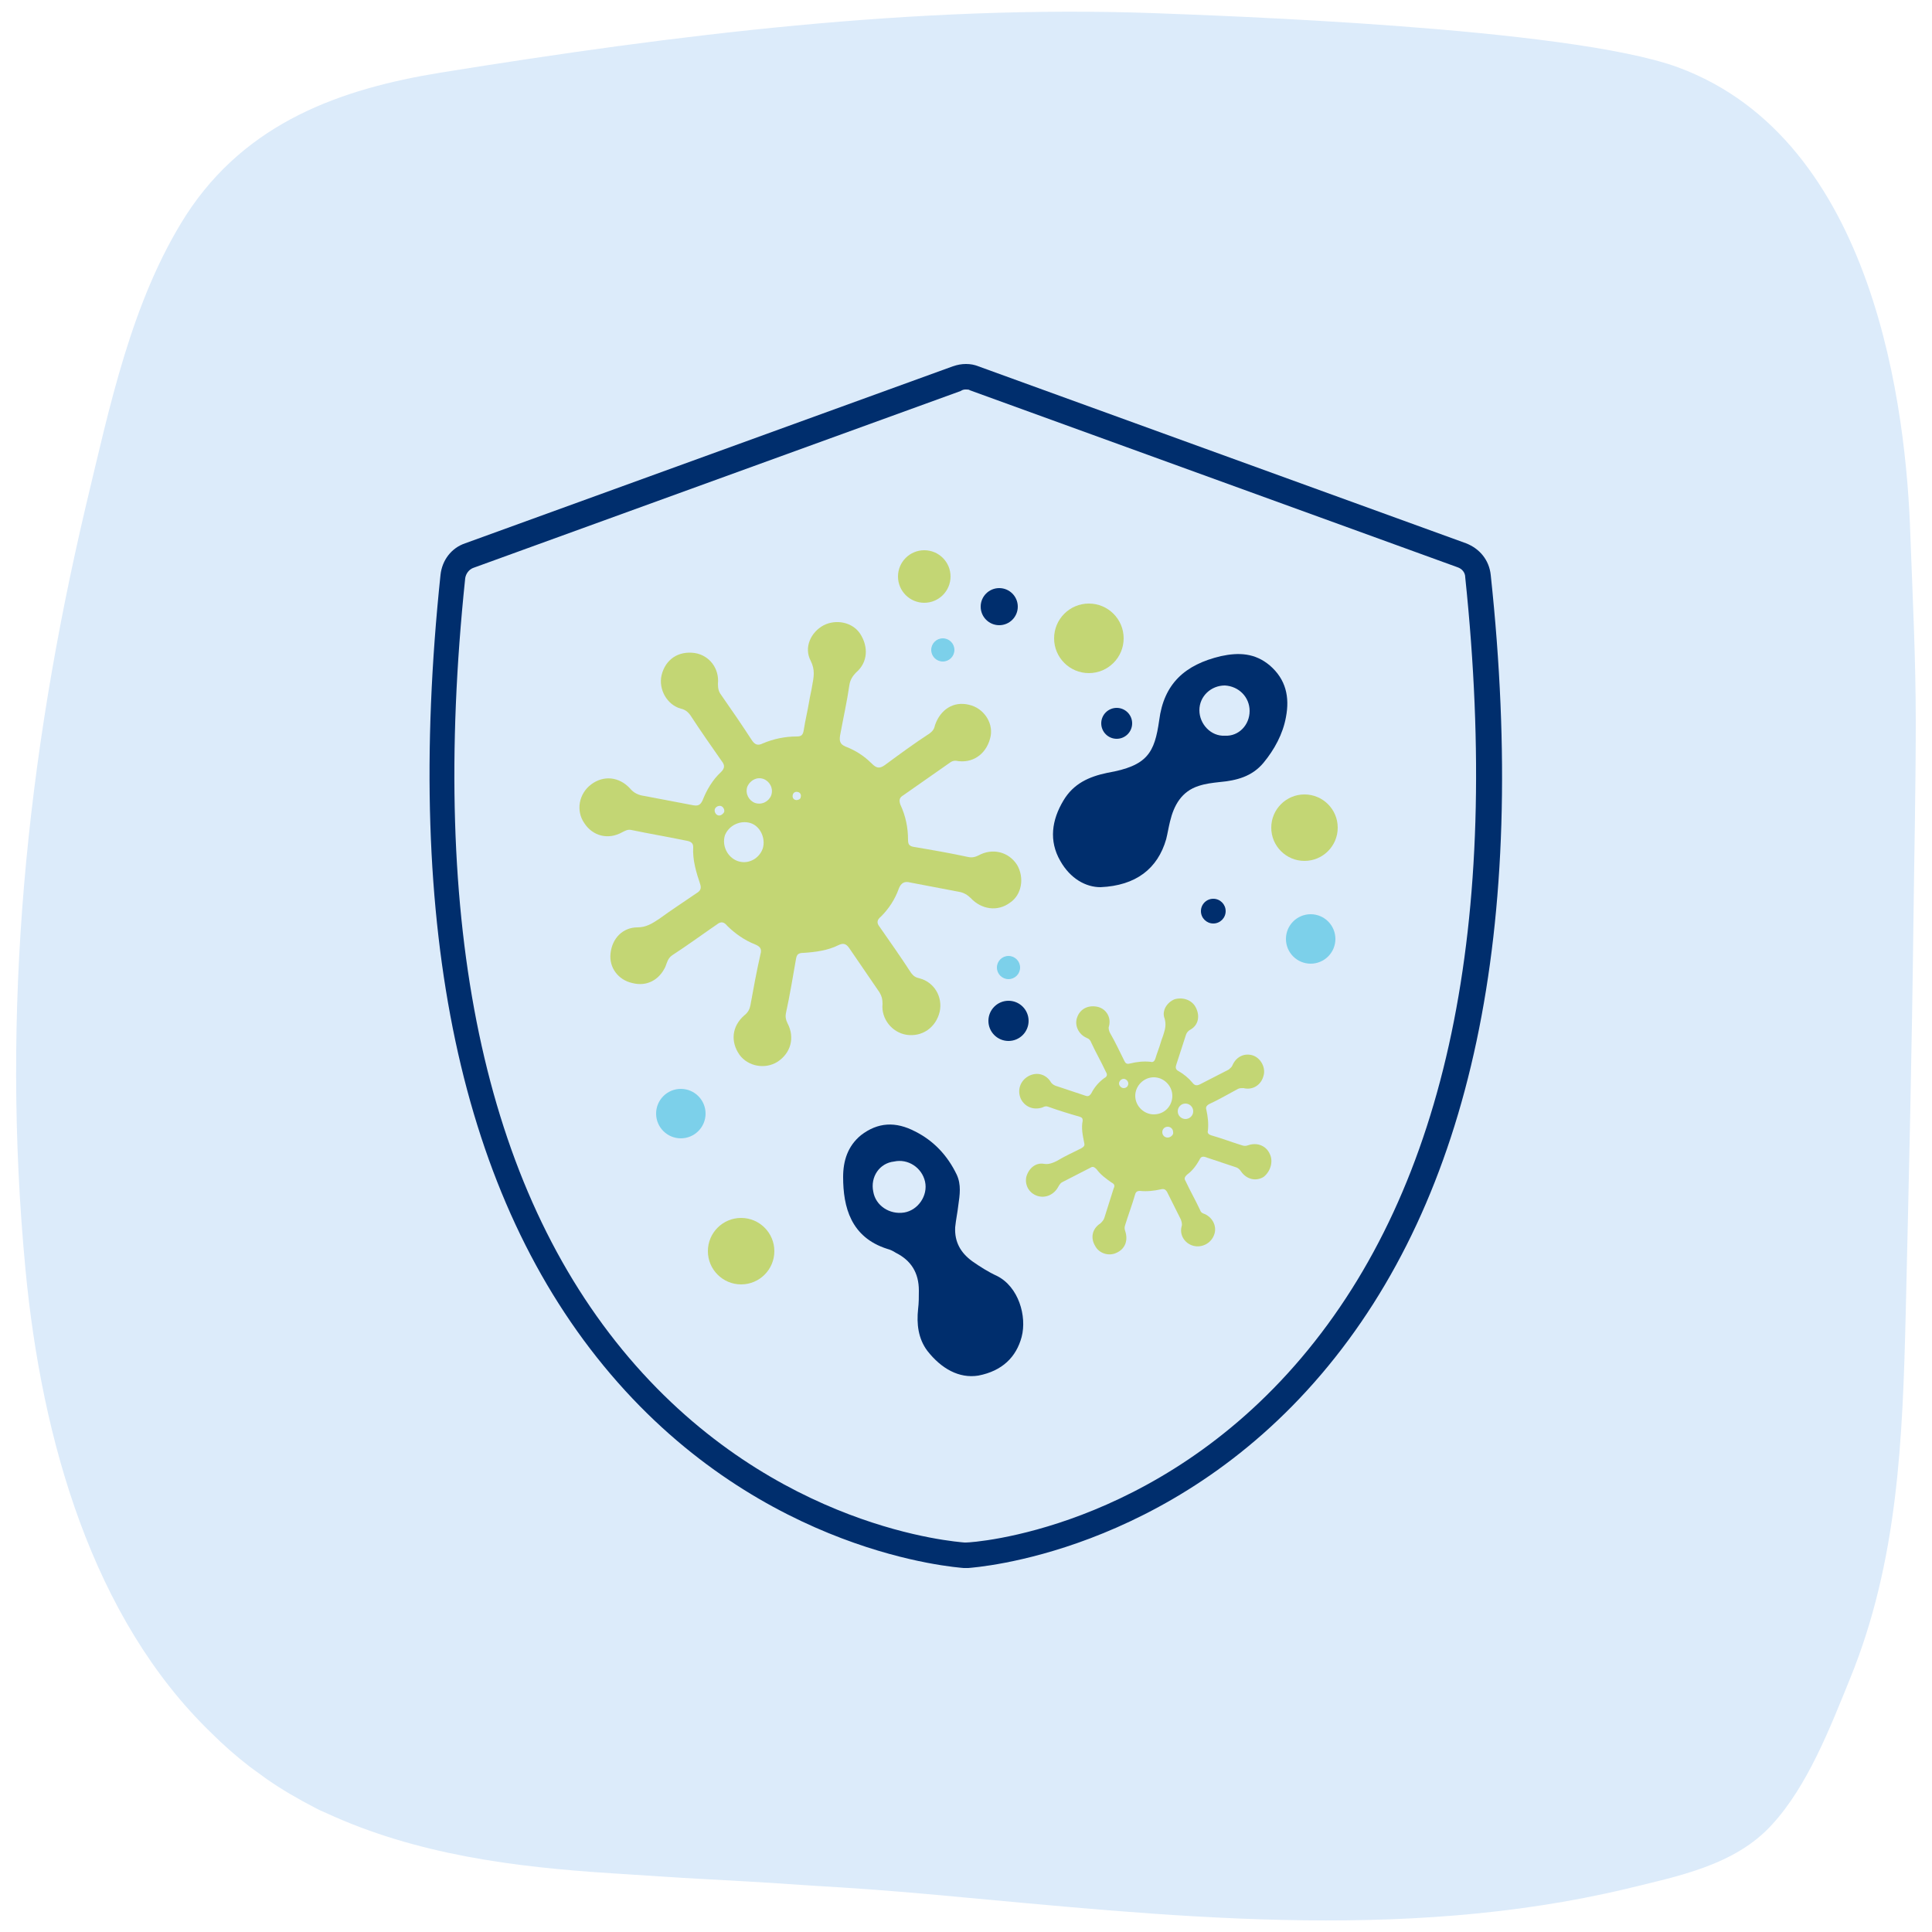 <?xml version="1.0" encoding="UTF-8"?>
<!-- Generator: Adobe Illustrator 24.3.0, SVG Export Plug-In . SVG Version: 6.00 Build 0)  -->
<svg xmlns="http://www.w3.org/2000/svg" xmlns:xlink="http://www.w3.org/1999/xlink" version="1.1" id="Livello_1" x="0px" y="0px" viewBox="0 0 250 250" style="enable-background:new 0 0 250 250;" xml:space="preserve">
<style type="text/css">
	.st0{fill:#DCEBFA;}
	.st1{fill:#002E6D;}
	.st2{fill-rule:evenodd;clip-rule:evenodd;fill:#7CD0EA;}
	.st3{filter:url(#Adobe_OpacityMaskFilter);}
	.st4{fill-rule:evenodd;clip-rule:evenodd;fill:#FFFFFF;}
	.st5{mask:url(#mask-6_1_);fill-rule:evenodd;clip-rule:evenodd;fill:#002E6D;}
	.st6{fill-rule:evenodd;clip-rule:evenodd;fill:#002E6D;}
	.st7{filter:url(#Adobe_OpacityMaskFilter_1_);}
	.st8{opacity:0.6;mask:url(#mask-6_2_);fill-rule:evenodd;clip-rule:evenodd;fill:#B2C81B;}
	.st9{fill:#7CD0EA;}
	.st10{fill:#FFFFFF;}
	
		.st11{fill-rule:evenodd;clip-rule:evenodd;fill:none;stroke:#002E6D;stroke-width:3;stroke-linecap:round;stroke-linejoin:round;stroke-miterlimit:10;}
	.st12{opacity:0.6;fill:#B2C81B;}
	.st13{opacity:0.5;fill:#00A9D7;}
	.st14{fill:#F5F5F5;}
	.st15{fill:#EDEDED;}
</style>
<g>
	<path class="st0" d="M247.9,93.4c0,8.6-0.2,17.1-0.3,25.7c-0.2,16.9-0.6,33.8-1,50.8c-0.4,16.4-1,32.1-7.2,47.3   c-2.6,6.4-5.5,13.9-10.1,18.9c-4.8,5.3-12.3,6.7-18.8,8.3c-29.4,7-59.7,3.5-89.3,0.8c-5.4-0.5-10.8-0.9-16.2-1.2   c-5.5-0.4-11-0.7-16.6-1c-3.1-0.2-6.2-0.4-9.3-0.6c-12.5-0.8-25.2-2.4-36.9-7.8c-0.5-0.2-0.9-0.4-1.3-0.6c-2.3-1.2-4.4-2.4-6.4-3.8   c-0.7-0.5-1.5-1.1-2.2-1.6c-1.8-1.4-3.4-2.8-5-4.4C12,209.4,5.4,186.4,3.3,164.3c-3.2-33.6,0.1-66.1,7.8-98.8   c3.1-12.9,5.9-26.6,13-37.7c7.8-12,20-16.3,32.9-18.4c30.4-4.9,61.5-8.8,92.3-7.7c7.7,0.3,53.6,1.8,67.8,7   c25.6,9.4,29.6,44.6,30.1,60.6C247.5,77.3,247.9,85.4,247.9,93.4z"></path>
</g>
<g>
	<g>
		<path class="st1" d="M125,50.4c0.2,0,0.4,0,0.5,0.1l63.1,22.9c0.6,0.2,1,0.7,1,1.3c4.7,44.9-2.4,78.8-21.2,101    c-18.9,22.3-42.4,23.9-43.4,23.9c0,0-0.1,0-0.1,0c0,0-0.1,0-0.1,0c-1-0.1-24.5-1.7-43.4-23.9c-18.8-22.1-25.9-56.1-21.2-100.9    c0.1-0.6,0.5-1.1,1-1.3l63.1-22.9C124.6,50.4,124.8,50.4,125,50.4 M125,47.1c-0.6,0-1.1,0.1-1.7,0.3L60.2,70.3    c-1.8,0.6-3,2.2-3.2,4.1C52.2,120.1,59.6,155,79,177.8c19.8,23.3,44.7,25,45.7,25.1c0.1,0,0.2,0,0.3,0c0.1,0,0.2,0,0.3,0    c1-0.1,25.9-1.8,45.7-25.1c19.4-22.8,26.8-57.6,21.9-103.4c-0.2-1.9-1.4-3.4-3.2-4.1l-63.1-22.9C126.1,47.2,125.6,47.1,125,47.1    L125,47.1z"></path>
	</g>
</g>
<circle class="st9" cx="88.1" cy="144.1" r="3.2"></circle>
<circle class="st12" cx="95.9" cy="161.9" r="4.3"></circle>
<circle class="st12" cx="119.6" cy="74.6" r="3.4"></circle>
<circle class="st12" cx="168.8" cy="107.1" r="4.3"></circle>
<circle class="st9" cx="169.6" cy="121.5" r="3.2"></circle>
<circle class="st1" cx="129.3" cy="78.5" r="2.4"></circle>
<circle class="st1" cx="144.5" cy="93.6" r="2"></circle>
<circle class="st9" cx="130.5" cy="125.2" r="1.5"></circle>
<circle class="st1" cx="130.5" cy="132.1" r="2.6"></circle>
<circle class="st9" cx="122" cy="84.1" r="1.5"></circle>
<circle class="st12" cx="140.9" cy="82.6" r="4.5"></circle>
<circle class="st1" cx="157" cy="117.9" r="1.6"></circle>
<path class="st1" d="M126.6,178c-2.5,0.4-4.8-0.9-6.6-3.2c-1.2-1.6-1.4-3.5-1.2-5.4c0.1-0.8,0.1-1.6,0.1-2.4c0-2.3-1-3.9-3-4.9  c-0.3-0.2-0.7-0.4-1.1-0.5c-4.7-1.5-5.7-5.4-5.7-9.3c0-2.1,0.6-4,2.3-5.4c2.2-1.7,4.5-1.8,7-0.5c2.4,1.2,4.2,3.1,5.4,5.6  c0.6,1.3,0.4,2.6,0.2,4c-0.1,0.9-0.3,1.8-0.4,2.8c-0.1,1.9,0.7,3.3,2.2,4.4c1,0.7,2.1,1.4,3.2,1.9c2.8,1.4,3.9,5.2,3.2,7.9  C131.5,175.6,129.7,177.4,126.6,178z M113,154.2c0.3,1.8,2.1,3,4,2.7c1.8-0.3,3.1-2.2,2.7-4c-0.4-1.8-2.2-3-4-2.6  C113.8,150.5,112.6,152.3,113,154.2z"></path>
<path class="st1" d="M142.4,114.8c-1.9,0-3.9-1.1-5.2-3.4c-1.5-2.6-1.1-5.3,0.4-7.8c1.3-2.2,3.3-3.1,5.7-3.6  c5.2-0.9,6.1-2.6,6.7-6.8c0.6-4.7,3.3-7.2,8-8.3c2.3-0.5,4.4-0.4,6.3,1.2c2.1,1.8,2.6,4.1,2.1,6.7c-0.4,2.2-1.5,4.2-2.9,5.9  c-1.5,1.8-3.5,2.3-5.7,2.5c-0.9,0.1-1.8,0.2-2.7,0.5c-2.2,0.7-3.2,2.5-3.7,4.6c-0.2,0.8-0.3,1.5-0.5,2.3  C149.8,112.4,147,114.6,142.4,114.8z M161.7,92c0-1.8-1.4-3.2-3.2-3.3c-1.8,0-3.3,1.4-3.3,3.2c0,1.8,1.5,3.4,3.3,3.3  C160.3,95.3,161.7,93.8,161.7,92z"></path>
<path class="st12" d="M131.6,111.9c-1.1-1.7-3.2-2.2-5-1.2c-0.4,0.2-0.8,0.3-1.3,0.2c-2.3-0.5-4.6-0.9-7-1.3  c-0.6-0.1-0.8-0.3-0.8-0.9c0-1.6-0.3-3.1-1-4.6c-0.2-0.6-0.1-0.9,0.4-1.2c2-1.4,4-2.8,6-4.2c0.4-0.3,0.7-0.3,1.2-0.2  c2.1,0.2,3.7-1.2,4.1-3.3c0.3-1.8-1-3.6-2.8-4c-2-0.5-3.7,0.6-4.4,2.6c-0.1,0.5-0.3,0.8-0.7,1.1c-2,1.3-3.9,2.7-5.8,4.1  c-0.7,0.5-1.1,0.4-1.7-0.2c-1-1-2.1-1.7-3.4-2.2c-0.7-0.3-0.8-0.7-0.7-1.4c0.4-2.2,0.9-4.4,1.2-6.5c0.1-0.7,0.4-1.2,0.9-1.7  c1.5-1.3,1.6-3.3,0.5-5c-1-1.5-3.1-1.9-4.7-1.1c-1.7,0.9-2.6,2.9-1.7,4.6c0.6,1.2,0.4,2.1,0.2,3.2c-0.1,0.7-0.3,1.4-0.4,2.1  c-0.2,1.2-0.5,2.4-0.7,3.7c-0.1,0.6-0.3,0.8-0.9,0.8c-1.5,0-3,0.3-4.4,0.9c-0.6,0.3-1,0.2-1.4-0.4c-1.3-2-2.6-3.9-4-5.9  c-0.3-0.4-0.4-0.8-0.4-1.4c0.2-2-1.1-3.7-3-4c-2.1-0.3-3.8,0.8-4.3,2.9c-0.4,1.8,0.7,3.8,2.5,4.3c0.5,0.1,0.9,0.4,1.2,0.8  c1.3,2,2.7,4,4.1,6c0.4,0.5,0.4,0.9-0.1,1.4c-1.1,1-1.9,2.4-2.4,3.7c-0.3,0.6-0.6,0.7-1.2,0.6c-2.1-0.4-4.2-0.8-6.3-1.2  c-0.8-0.1-1.4-0.4-1.9-1c-1.4-1.5-3.4-1.7-5-0.5c-1.6,1.2-2,3.4-0.9,5c1.1,1.7,3.1,2.2,4.9,1.2c0.4-0.2,0.7-0.4,1.2-0.3  c2.4,0.5,4.8,0.9,7.2,1.4c0.5,0.1,0.8,0.3,0.8,0.8c-0.1,1.7,0.4,3.3,0.9,4.8c0.2,0.6,0,0.9-0.5,1.2c-1.6,1.1-3.3,2.2-4.8,3.3  c-0.9,0.6-1.7,1.1-2.8,1.1c-1.9,0-3.3,1.4-3.5,3.4c-0.2,1.8,1,3.4,2.8,3.8c1.9,0.5,3.5-0.4,4.3-2.1c0.2-0.5,0.3-1.1,0.9-1.5  c2-1.3,3.9-2.7,5.8-4c0.5-0.4,0.9-0.3,1.3,0.2c1,1,2.3,1.9,3.6,2.4c0.7,0.3,0.9,0.6,0.7,1.3c-0.5,2.2-0.9,4.4-1.3,6.6  c-0.1,0.5-0.3,0.9-0.8,1.3c-1.6,1.4-1.8,3.4-0.6,5.1c1.1,1.5,3.3,1.9,4.9,0.9c1.7-1.1,2.3-3.1,1.3-5c-0.2-0.4-0.3-0.8-0.2-1.3  c0.5-2.3,0.9-4.7,1.3-7c0.1-0.6,0.3-0.8,1-0.8c1.5-0.1,3.1-0.3,4.5-1c0.6-0.3,1-0.2,1.4,0.4c1.3,1.9,2.6,3.8,3.9,5.7  c0.3,0.5,0.4,0.9,0.4,1.5c-0.2,1.9,1.2,3.7,3.1,4c2,0.3,3.8-0.9,4.3-3c0.4-1.9-0.7-3.8-2.6-4.3c-0.5-0.1-0.8-0.3-1.1-0.7  c-1.3-2-2.7-4-4.1-6c-0.4-0.5-0.3-0.9,0.2-1.3c1-1,1.8-2.2,2.3-3.6c0.3-0.8,0.8-1,1.5-0.8c2.1,0.4,4.2,0.8,6.3,1.2  c0.6,0.1,1.1,0.4,1.5,0.8c1.4,1.5,3.5,1.8,5.1,0.6C132.2,115.8,132.6,113.6,131.6,111.9z M92.9,105.5c-0.3-0.1-0.5-0.5-0.4-0.8  c0.1-0.3,0.5-0.5,0.8-0.4c0.3,0.1,0.5,0.5,0.4,0.8C93.5,105.4,93.2,105.6,92.9,105.5z M98.8,100.8c0.8,0.3,1.3,1.2,1,2.1  c-0.3,0.8-1.2,1.3-2.1,1c-0.8-0.3-1.3-1.2-1-2.1C97.1,100.9,98,100.5,98.8,100.8z M95.4,111.4c-1.3-0.5-2-2-1.6-3.3  c0.5-1.3,2-2,3.3-1.6s2,2,1.6,3.3C98.2,111.2,96.7,111.9,95.4,111.4z M102.9,103.5c-0.3-0.1-0.4-0.4-0.3-0.7  c0.1-0.3,0.4-0.4,0.7-0.3c0.3,0.1,0.4,0.4,0.3,0.7C103.6,103.4,103.2,103.6,102.9,103.5z"></path>
<path class="st12" d="M164.3,149.3c-0.5-1.1-1.7-1.5-2.8-1.1c-0.3,0.1-0.5,0.1-0.8,0c-1.3-0.4-2.6-0.9-4-1.3  c-0.3-0.1-0.5-0.3-0.4-0.6c0.1-0.9,0-1.8-0.2-2.7c-0.1-0.3,0-0.5,0.3-0.7c1.3-0.6,2.5-1.3,3.8-2c0.2-0.1,0.4-0.1,0.7-0.1  c1.2,0.3,2.3-0.4,2.6-1.6c0.3-1-0.3-2.2-1.3-2.6c-1.1-0.4-2.2,0.1-2.7,1.2c-0.1,0.3-0.3,0.4-0.5,0.6c-1.2,0.6-2.5,1.3-3.7,1.9  c-0.4,0.2-0.7,0.2-1-0.2c-0.5-0.6-1.1-1.1-1.8-1.5c-0.4-0.2-0.4-0.5-0.3-0.8c0.4-1.2,0.8-2.5,1.2-3.7c0.1-0.4,0.3-0.7,0.7-0.9  c1-0.6,1.2-1.8,0.6-2.9c-0.5-0.9-1.6-1.3-2.7-1c-1,0.4-1.7,1.5-1.3,2.5c0.2,0.7,0.1,1.3-0.1,1.9c-0.1,0.4-0.3,0.8-0.4,1.2  c-0.2,0.7-0.5,1.4-0.7,2.1c-0.1,0.3-0.3,0.5-0.6,0.4c-0.9-0.1-1.8,0-2.6,0.2c-0.4,0.1-0.6,0.1-0.8-0.3c-0.6-1.2-1.2-2.5-1.9-3.7  c-0.1-0.3-0.2-0.5-0.1-0.8c0.3-1.1-0.3-2.2-1.4-2.5c-1.2-0.3-2.3,0.2-2.7,1.3c-0.4,1,0.1,2.2,1.2,2.7c0.3,0.1,0.5,0.3,0.6,0.6  c0.6,1.3,1.3,2.5,1.9,3.8c0.2,0.3,0.2,0.6-0.2,0.8c-0.7,0.5-1.3,1.2-1.7,2c-0.2,0.3-0.4,0.4-0.7,0.3c-1.2-0.4-2.4-0.8-3.6-1.2  c-0.4-0.1-0.8-0.3-1-0.7c-0.7-1-1.9-1.2-2.9-0.6c-1,0.6-1.4,1.8-0.9,2.9c0.5,1,1.6,1.5,2.8,1.1c0.2-0.1,0.4-0.2,0.7-0.1  c1.4,0.5,2.7,0.9,4.1,1.3c0.3,0.1,0.4,0.2,0.4,0.5c-0.2,1,0,1.9,0.2,2.9c0.1,0.4-0.1,0.5-0.4,0.7c-1,0.5-2.1,1-3.1,1.6  c-0.6,0.3-1.1,0.5-1.7,0.4c-1.1-0.2-2,0.6-2.3,1.7c-0.2,1,0.3,2,1.3,2.4c1,0.4,2.1,0,2.7-0.9c0.2-0.3,0.3-0.6,0.6-0.8  c1.2-0.6,2.5-1.3,3.7-1.9c0.3-0.2,0.5-0.1,0.8,0.2c0.5,0.7,1.2,1.2,1.9,1.7c0.4,0.2,0.5,0.4,0.3,0.8c-0.4,1.3-0.8,2.5-1.2,3.8  c-0.1,0.3-0.3,0.5-0.5,0.7c-1.1,0.7-1.3,1.9-0.7,2.9c0.5,1,1.8,1.4,2.8,0.9c1.1-0.5,1.5-1.6,1.1-2.8c-0.1-0.3-0.1-0.5,0-0.8  c0.4-1.3,0.9-2.6,1.3-4c0.1-0.3,0.3-0.4,0.6-0.4c0.9,0.1,1.8,0,2.7-0.2c0.4-0.1,0.6,0,0.8,0.3c0.6,1.2,1.2,2.4,1.8,3.6  c0.1,0.3,0.2,0.6,0.1,0.9c-0.3,1.1,0.4,2.2,1.5,2.5c1.1,0.3,2.3-0.3,2.7-1.4c0.4-1-0.1-2.2-1.2-2.7c-0.3-0.1-0.5-0.2-0.6-0.5  c-0.6-1.3-1.3-2.5-1.9-3.8c-0.2-0.3-0.1-0.5,0.2-0.8c0.7-0.5,1.2-1.2,1.6-1.9c0.2-0.5,0.5-0.5,1-0.3c1.2,0.4,2.4,0.8,3.6,1.2  c0.4,0.1,0.6,0.3,0.8,0.6c0.7,1,1.9,1.3,2.9,0.7C164.4,151.6,164.8,150.3,164.3,149.3z M145.4,140.8c-0.3,0-0.6-0.3-0.6-0.6  c0-0.3,0.3-0.6,0.6-0.6c0.3,0,0.6,0.3,0.6,0.6C146,140.6,145.7,140.8,145.4,140.8z M149.3,144.2c-1.3,0-2.4-1.1-2.4-2.4  s1.1-2.4,2.4-2.4s2.4,1.1,2.4,2.4S150.7,144.2,149.3,144.2z M151.1,147.2c-0.4,0-0.7-0.3-0.7-0.7c0-0.4,0.3-0.7,0.7-0.7  c0.4,0,0.7,0.3,0.7,0.7C151.9,146.8,151.5,147.2,151.1,147.2z M153.4,144.8c-0.5,0-1-0.4-1-1c0-0.5,0.4-1,1-1c0.5,0,1,0.4,1,1  C154.4,144.4,153.9,144.8,153.4,144.8z"></path>
</svg>
